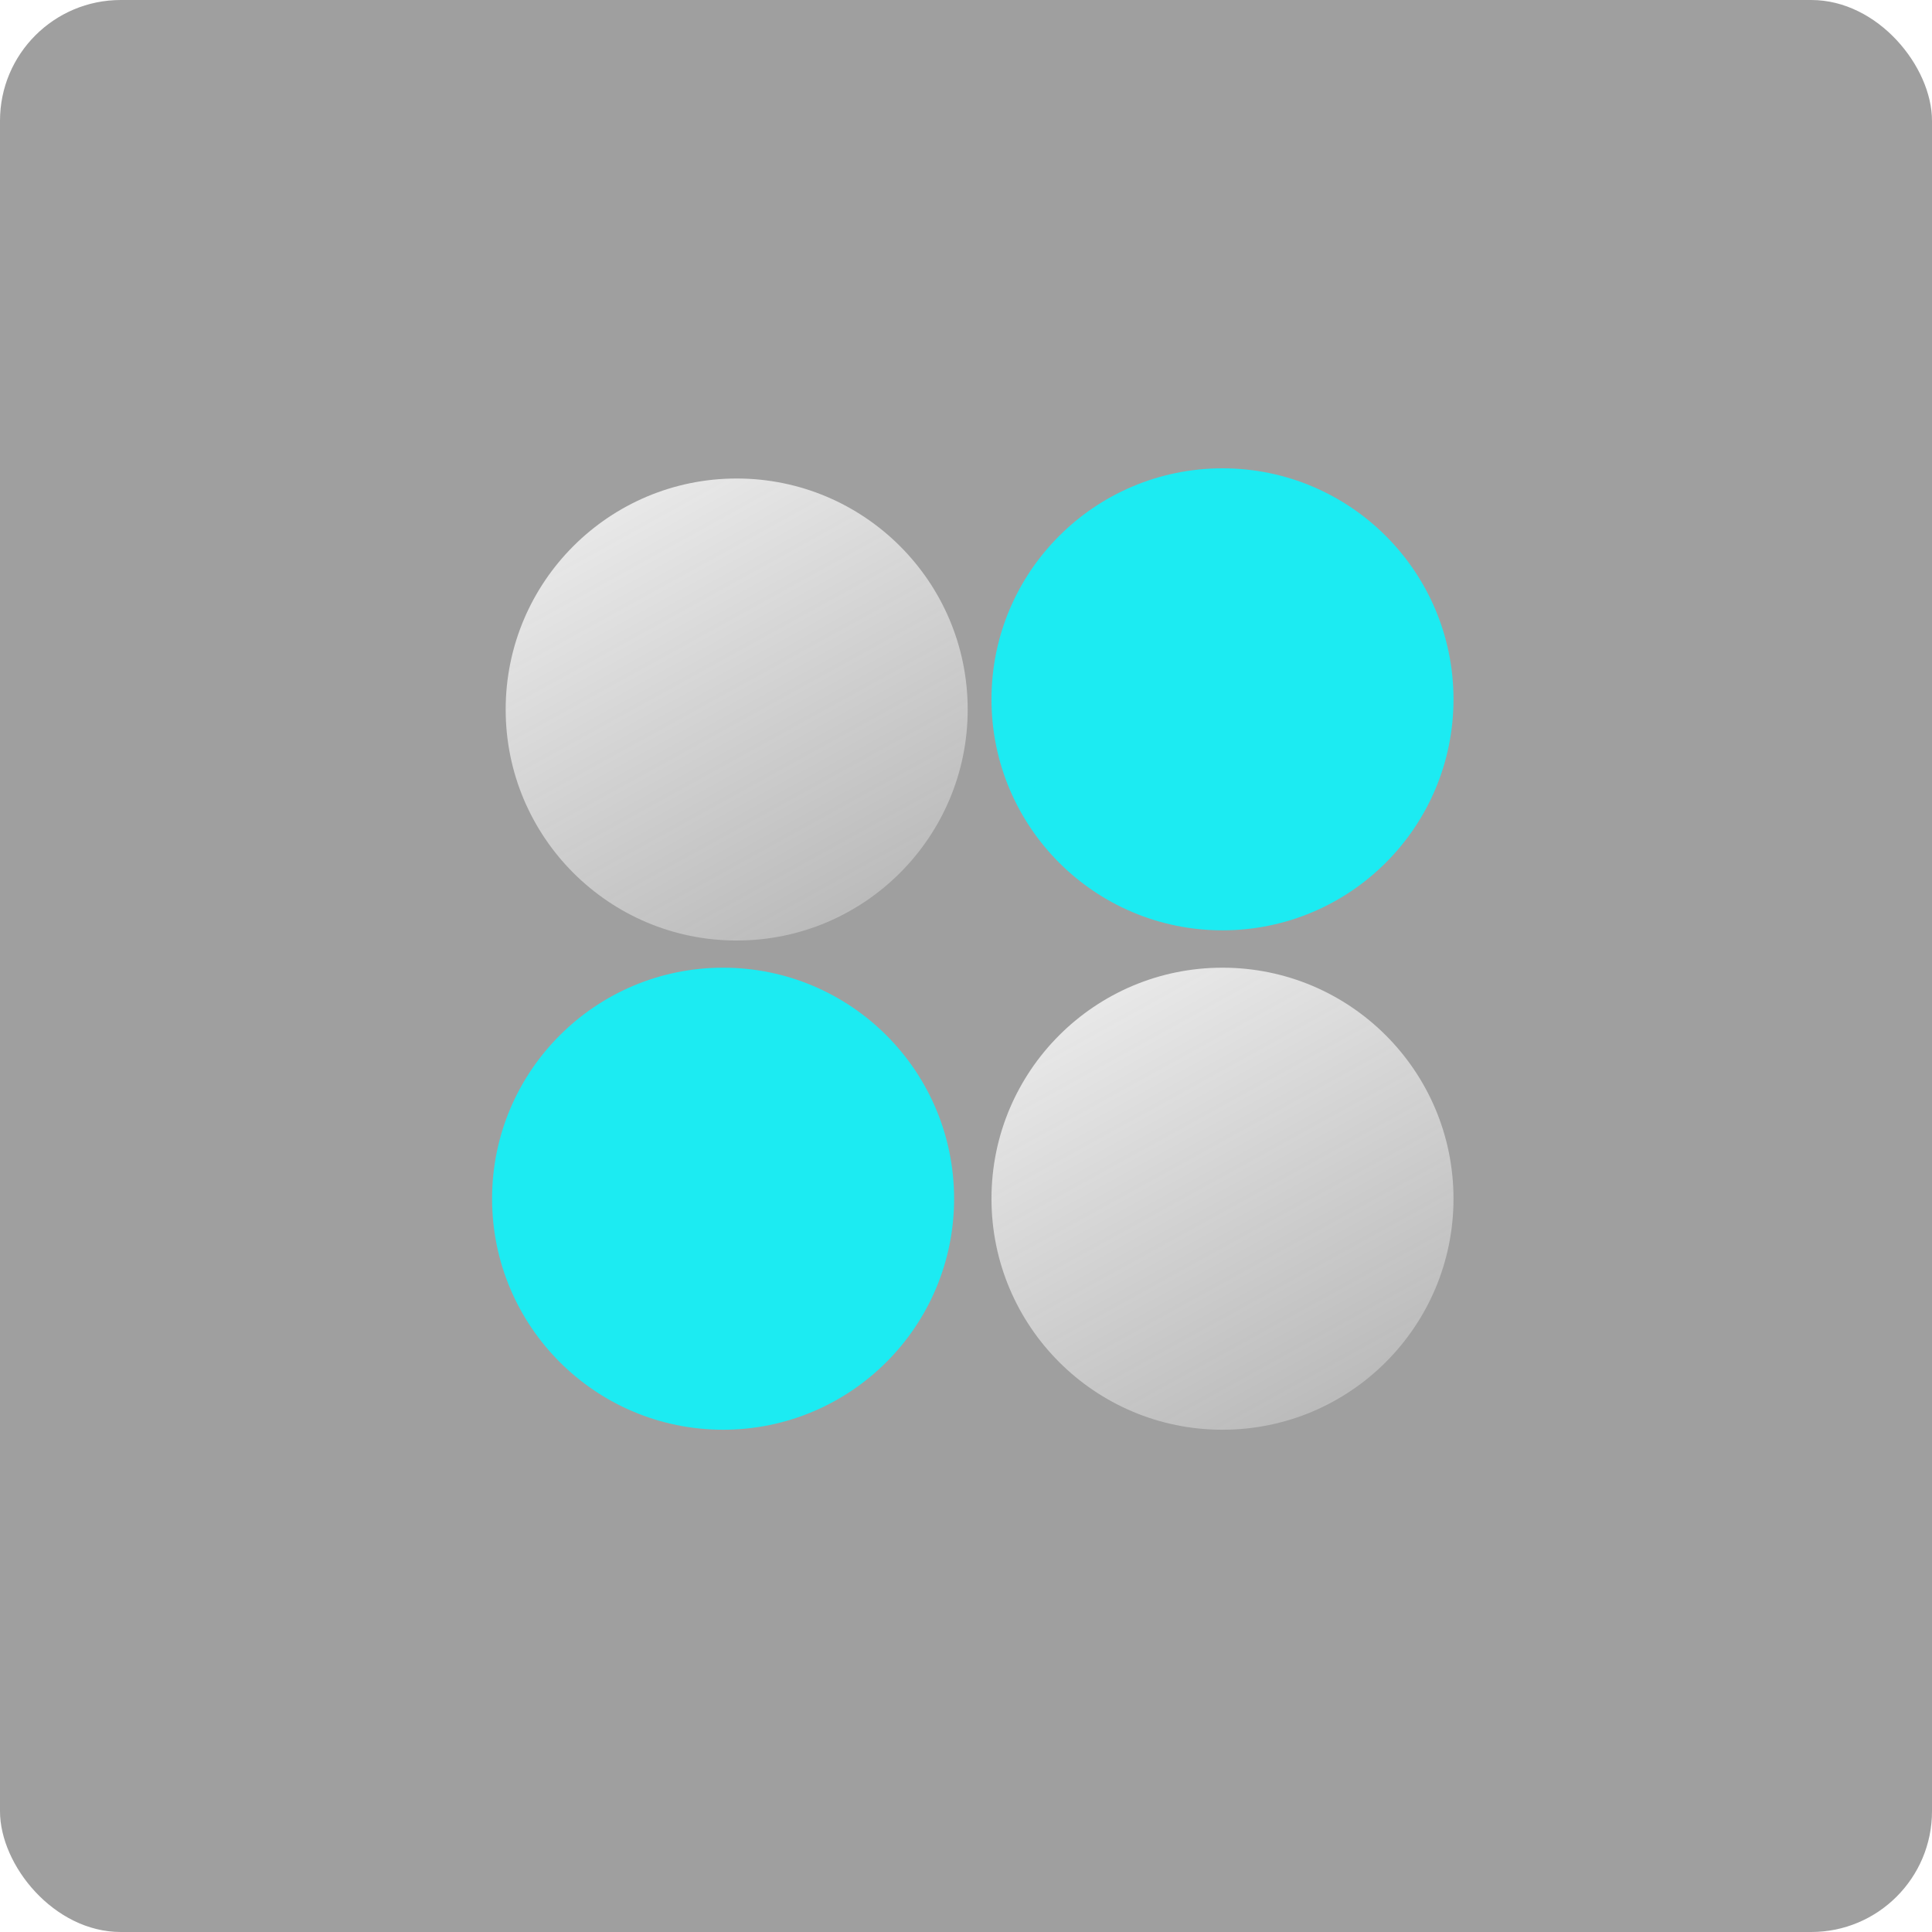 <svg width="80" height="80" viewBox="0 0 80 80" fill="none" xmlns="http://www.w3.org/2000/svg">
<g filter="url(#filter0_b_2_579)">
<rect width="80" height="80" rx="5" fill="#404040" fill-opacity="0.5"/>
<path d="M30.504 38.945C35.787 38.945 40.07 34.662 40.07 29.379C40.07 24.096 35.787 19.814 30.504 19.814C25.221 19.814 20.939 24.096 20.939 29.379C20.939 34.662 25.221 38.945 30.504 38.945Z" fill="url(#paint0_linear_2_579)"/>
<path d="M59.695 28.957C59.695 33.969 55.632 38.032 50.62 38.032C45.609 38.032 41.546 33.969 41.546 28.957C41.546 23.945 45.609 19.883 50.62 19.883C55.632 19.883 59.695 23.945 59.695 28.957Z" fill="#1CEBF2" stroke="#1CEBF2" stroke-width="0.982"/>
<path d="M39.016 49.636C39.016 54.648 34.953 58.711 29.942 58.711C24.93 58.711 20.867 54.648 20.867 49.636C20.867 44.624 24.93 40.561 29.942 40.561C34.953 40.561 39.016 44.624 39.016 49.636Z" fill="#1CEBF2" stroke="#1CEBF2" stroke-width="0.982"/>
<path d="M50.62 59.202C55.903 59.202 60.186 54.919 60.186 49.636C60.186 44.353 55.903 40.07 50.62 40.07C45.337 40.07 41.055 44.353 41.055 49.636C41.055 54.919 45.337 59.202 50.62 59.202Z" fill="url(#paint1_linear_2_579)"/>
</g>
<defs>
<filter id="filter0_b_2_579" x="-114" y="-114" width="308" height="308" filterUnits="userSpaceOnUse" color-interpolation-filters="sRGB">
<feFlood flood-opacity="0" result="BackgroundImageFix"/>
<feGaussianBlur in="BackgroundImageFix" stdDeviation="57"/>
<feComposite in2="SourceAlpha" operator="in" result="effect1_backgroundBlur_2_579"/>
<feBlend mode="normal" in="SourceGraphic" in2="effect1_backgroundBlur_2_579" result="shape"/>
</filter>
<linearGradient id="paint0_linear_2_579" x1="18.766" y1="13.749" x2="38.609" y2="49.625" gradientUnits="userSpaceOnUse">
<stop stop-color="white"/>
<stop offset="1" stop-color="white" stop-opacity="0"/>
</linearGradient>
<linearGradient id="paint1_linear_2_579" x1="38.882" y1="34.006" x2="58.725" y2="69.882" gradientUnits="userSpaceOnUse">
<stop stop-color="white"/>
<stop offset="1" stop-color="white" stop-opacity="0"/>
</linearGradient>
</defs>
</svg>

